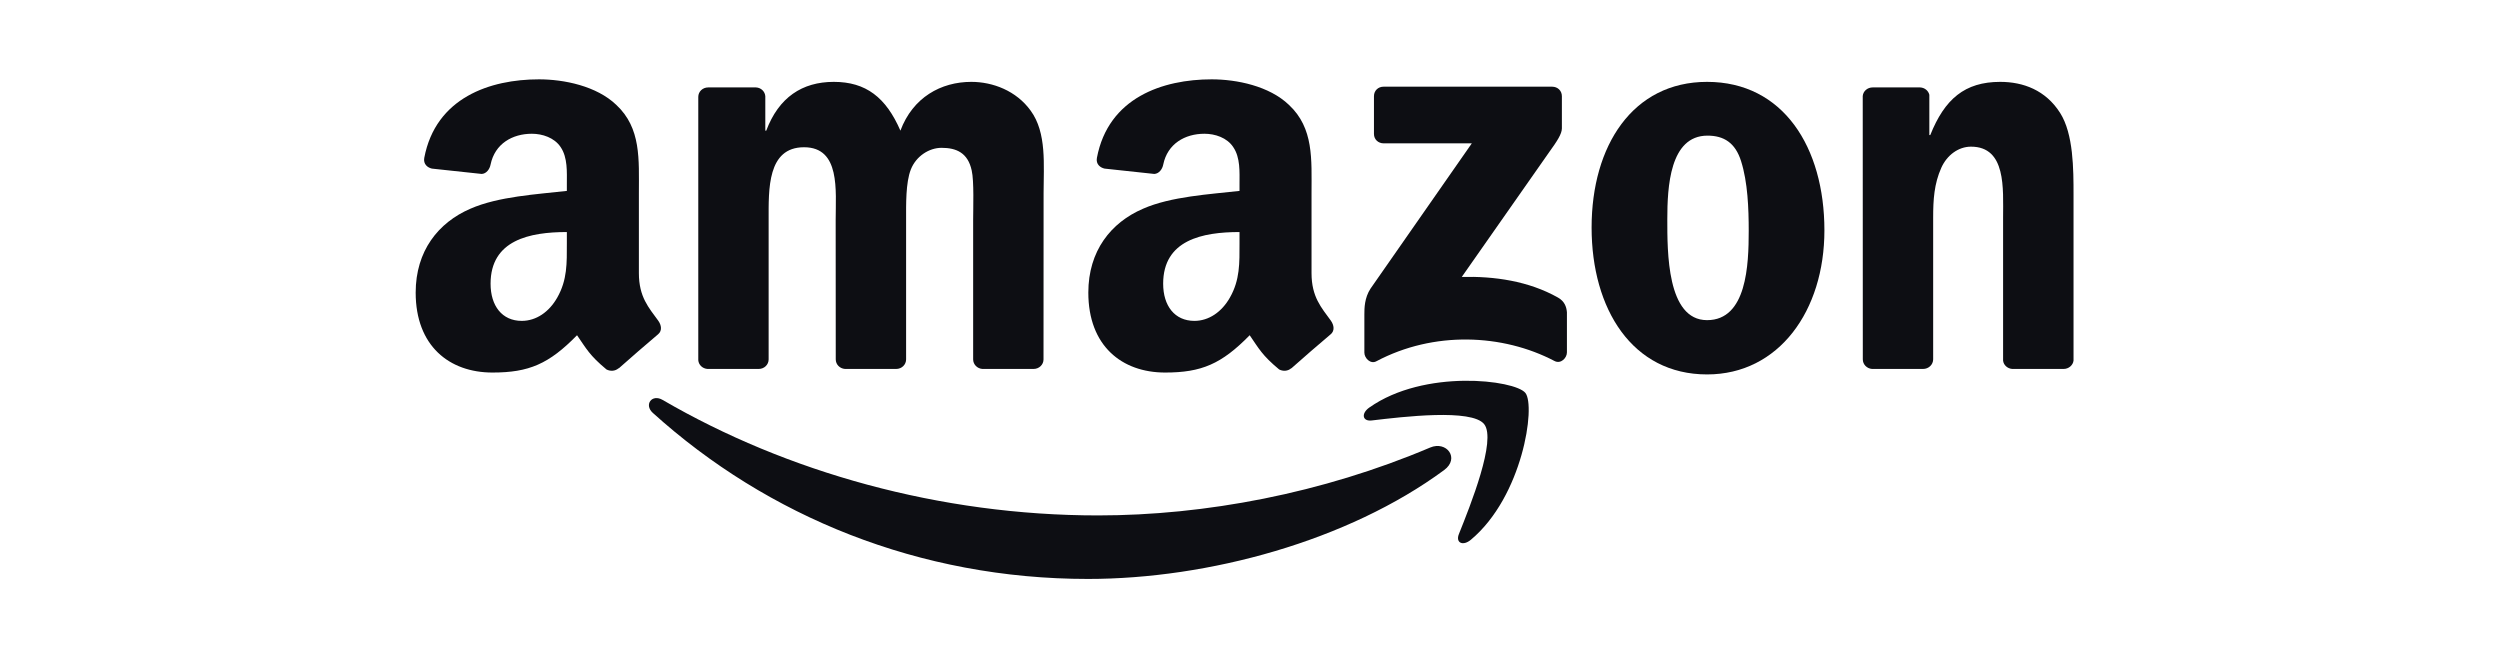 <svg width="170" height="45" viewBox="0 0 170 45" fill="none" xmlns="http://www.w3.org/2000/svg">
<rect width="170" height="45" fill="none"/>
<path fill-rule="evenodd" clip-rule="evenodd" d="M98.204 31.963C91.653 36.791 82.157 39.368 73.982 39.368C62.518 39.368 52.198 35.128 44.391 28.076C43.778 27.522 44.327 26.766 45.063 27.198C53.489 32.1 63.907 35.049 74.669 35.049C81.927 35.049 89.911 33.548 97.252 30.432C98.361 29.961 99.288 31.158 98.204 31.963" fill="#0D0E13"/>
<path fill-rule="evenodd" clip-rule="evenodd" d="M100.927 28.847C100.093 27.777 95.392 28.341 93.282 28.591C92.639 28.67 92.541 28.111 93.12 27.708C96.864 25.073 103.008 25.834 103.725 26.717C104.441 27.605 103.538 33.764 100.02 36.703C99.48 37.155 98.965 36.914 99.205 36.316C99.995 34.343 101.767 29.921 100.927 28.847" fill="#0D0E13"/>
<path fill-rule="evenodd" clip-rule="evenodd" d="M93.429 9.105V6.543C93.429 6.155 93.724 5.895 94.077 5.895H105.545C105.913 5.895 106.208 6.16 106.208 6.543V8.737C106.203 9.105 105.894 9.586 105.344 10.346L99.401 18.831C101.61 18.777 103.941 19.106 105.943 20.234C106.394 20.49 106.517 20.863 106.551 21.231V23.964C106.551 24.337 106.139 24.774 105.707 24.548C102.179 22.698 97.492 22.497 93.591 24.567C93.194 24.783 92.777 24.352 92.777 23.979V21.383C92.777 20.966 92.781 20.254 93.199 19.621L100.083 9.748H94.092C93.724 9.748 93.429 9.488 93.429 9.105" fill="#0D0E13"/>
<path fill-rule="evenodd" clip-rule="evenodd" d="M51.595 25.088H48.106C47.772 25.063 47.507 24.813 47.483 24.494V6.587C47.483 6.229 47.782 5.945 48.155 5.945H51.408C51.747 5.959 52.017 6.219 52.041 6.543V8.884H52.105C52.954 6.622 54.549 5.567 56.698 5.567C58.882 5.567 60.246 6.622 61.228 8.884C62.072 6.622 63.99 5.567 66.047 5.567C67.509 5.567 69.109 6.17 70.085 7.525C71.189 9.031 70.964 11.22 70.964 13.139L70.959 24.44C70.959 24.798 70.659 25.088 70.287 25.088H66.802C66.454 25.063 66.174 24.784 66.174 24.44V14.949C66.174 14.194 66.243 12.309 66.076 11.593C65.816 10.39 65.036 10.052 64.025 10.052C63.181 10.052 62.297 10.616 61.939 11.519C61.581 12.422 61.615 13.934 61.615 14.949V24.44C61.615 24.798 61.316 25.088 60.943 25.088H57.459C57.106 25.063 56.831 24.784 56.831 24.44L56.826 14.949C56.826 12.952 57.155 10.013 54.676 10.013C52.169 10.013 52.267 12.879 52.267 14.949V24.44C52.267 24.798 51.968 25.088 51.595 25.088" fill="#0D0E13"/>
<path fill-rule="evenodd" clip-rule="evenodd" d="M116.081 5.567C121.258 5.567 124.06 10.013 124.06 15.666C124.06 21.128 120.964 25.461 116.081 25.461C110.997 25.461 108.229 21.015 108.229 15.474C108.229 9.9 111.031 5.567 116.081 5.567V5.567ZM116.11 9.223C113.539 9.223 113.377 12.726 113.377 14.91C113.377 17.099 113.343 21.77 116.081 21.77C118.785 21.77 118.913 18.002 118.913 15.705C118.913 14.194 118.849 12.388 118.392 10.955C118 9.708 117.22 9.223 116.11 9.223" fill="#0D0E13"/>
<path fill-rule="evenodd" clip-rule="evenodd" d="M130.773 25.088H127.299C126.951 25.063 126.671 24.784 126.671 24.44L126.666 6.529C126.695 6.2 126.985 5.945 127.338 5.945H130.572C130.876 5.959 131.127 6.165 131.195 6.445V9.183H131.259C132.236 6.735 133.605 5.567 136.014 5.567C137.58 5.567 139.106 6.131 140.087 7.677C141 9.11 141 11.519 141 13.251V24.523C140.961 24.837 140.671 25.088 140.328 25.088H136.829C136.51 25.063 136.245 24.828 136.21 24.523V14.797C136.21 12.839 136.436 9.973 134.027 9.973C133.178 9.973 132.398 10.543 132.01 11.406C131.519 12.501 131.455 13.59 131.455 14.797V24.44C131.45 24.798 131.146 25.088 130.773 25.088" fill="#0D0E13"/>
<path fill-rule="evenodd" clip-rule="evenodd" d="M84.287 16.534C84.287 17.894 84.321 19.027 83.634 20.235C83.08 21.216 82.196 21.82 81.22 21.82C79.88 21.82 79.095 20.799 79.095 19.292C79.095 16.319 81.76 15.779 84.287 15.779V16.534V16.534ZM87.805 25.039C87.575 25.245 87.241 25.259 86.981 25.122C85.823 24.16 85.612 23.714 84.979 22.796C83.065 24.749 81.706 25.333 79.228 25.333C76.288 25.333 74.006 23.522 74.006 19.896C74.006 17.064 75.537 15.136 77.726 14.194C79.62 13.359 82.265 13.212 84.287 12.982V12.53C84.287 11.701 84.351 10.719 83.86 10.003C83.438 9.36 82.623 9.095 81.902 9.095C80.572 9.095 79.389 9.777 79.1 11.19C79.041 11.505 78.81 11.814 78.491 11.828L75.11 11.465C74.826 11.401 74.507 11.171 74.59 10.734C75.365 6.632 79.075 5.395 82.393 5.395C84.091 5.395 86.309 5.846 87.648 7.132C89.346 8.717 89.184 10.832 89.184 13.134V18.571C89.184 20.205 89.862 20.922 90.499 21.805C90.72 22.119 90.769 22.497 90.485 22.732C89.773 23.326 88.507 24.43 87.81 25.049L87.805 25.039" fill="#0D0E13"/>
<path fill-rule="evenodd" clip-rule="evenodd" d="M38.546 16.534C38.546 17.894 38.581 19.027 37.894 20.235C37.339 21.216 36.461 21.82 35.479 21.82C34.14 21.82 33.359 20.799 33.359 19.292C33.359 16.319 36.024 15.779 38.546 15.779V16.534V16.534ZM42.065 25.039C41.834 25.245 41.501 25.259 41.24 25.122C40.082 24.16 39.876 23.714 39.238 22.796C37.325 24.749 35.97 25.333 33.487 25.333C30.552 25.333 28.266 23.522 28.266 19.896C28.266 17.064 29.802 15.136 31.985 14.194C33.88 13.359 36.525 13.212 38.546 12.982V12.53C38.546 11.701 38.61 10.719 38.124 10.003C37.697 9.36 36.883 9.095 36.166 9.095C34.837 9.095 33.649 9.777 33.359 11.19C33.3 11.505 33.07 11.814 32.756 11.828L29.37 11.465C29.085 11.401 28.771 11.171 28.85 10.734C29.63 6.632 33.335 5.395 36.652 5.395C38.35 5.395 40.568 5.846 41.908 7.132C43.606 8.717 43.444 10.832 43.444 13.134V18.571C43.444 20.205 44.121 20.922 44.759 21.805C44.985 22.119 45.034 22.497 44.749 22.732C44.038 23.326 42.772 24.43 42.075 25.049L42.065 25.039" fill="#0D0E13"/>
</svg>
